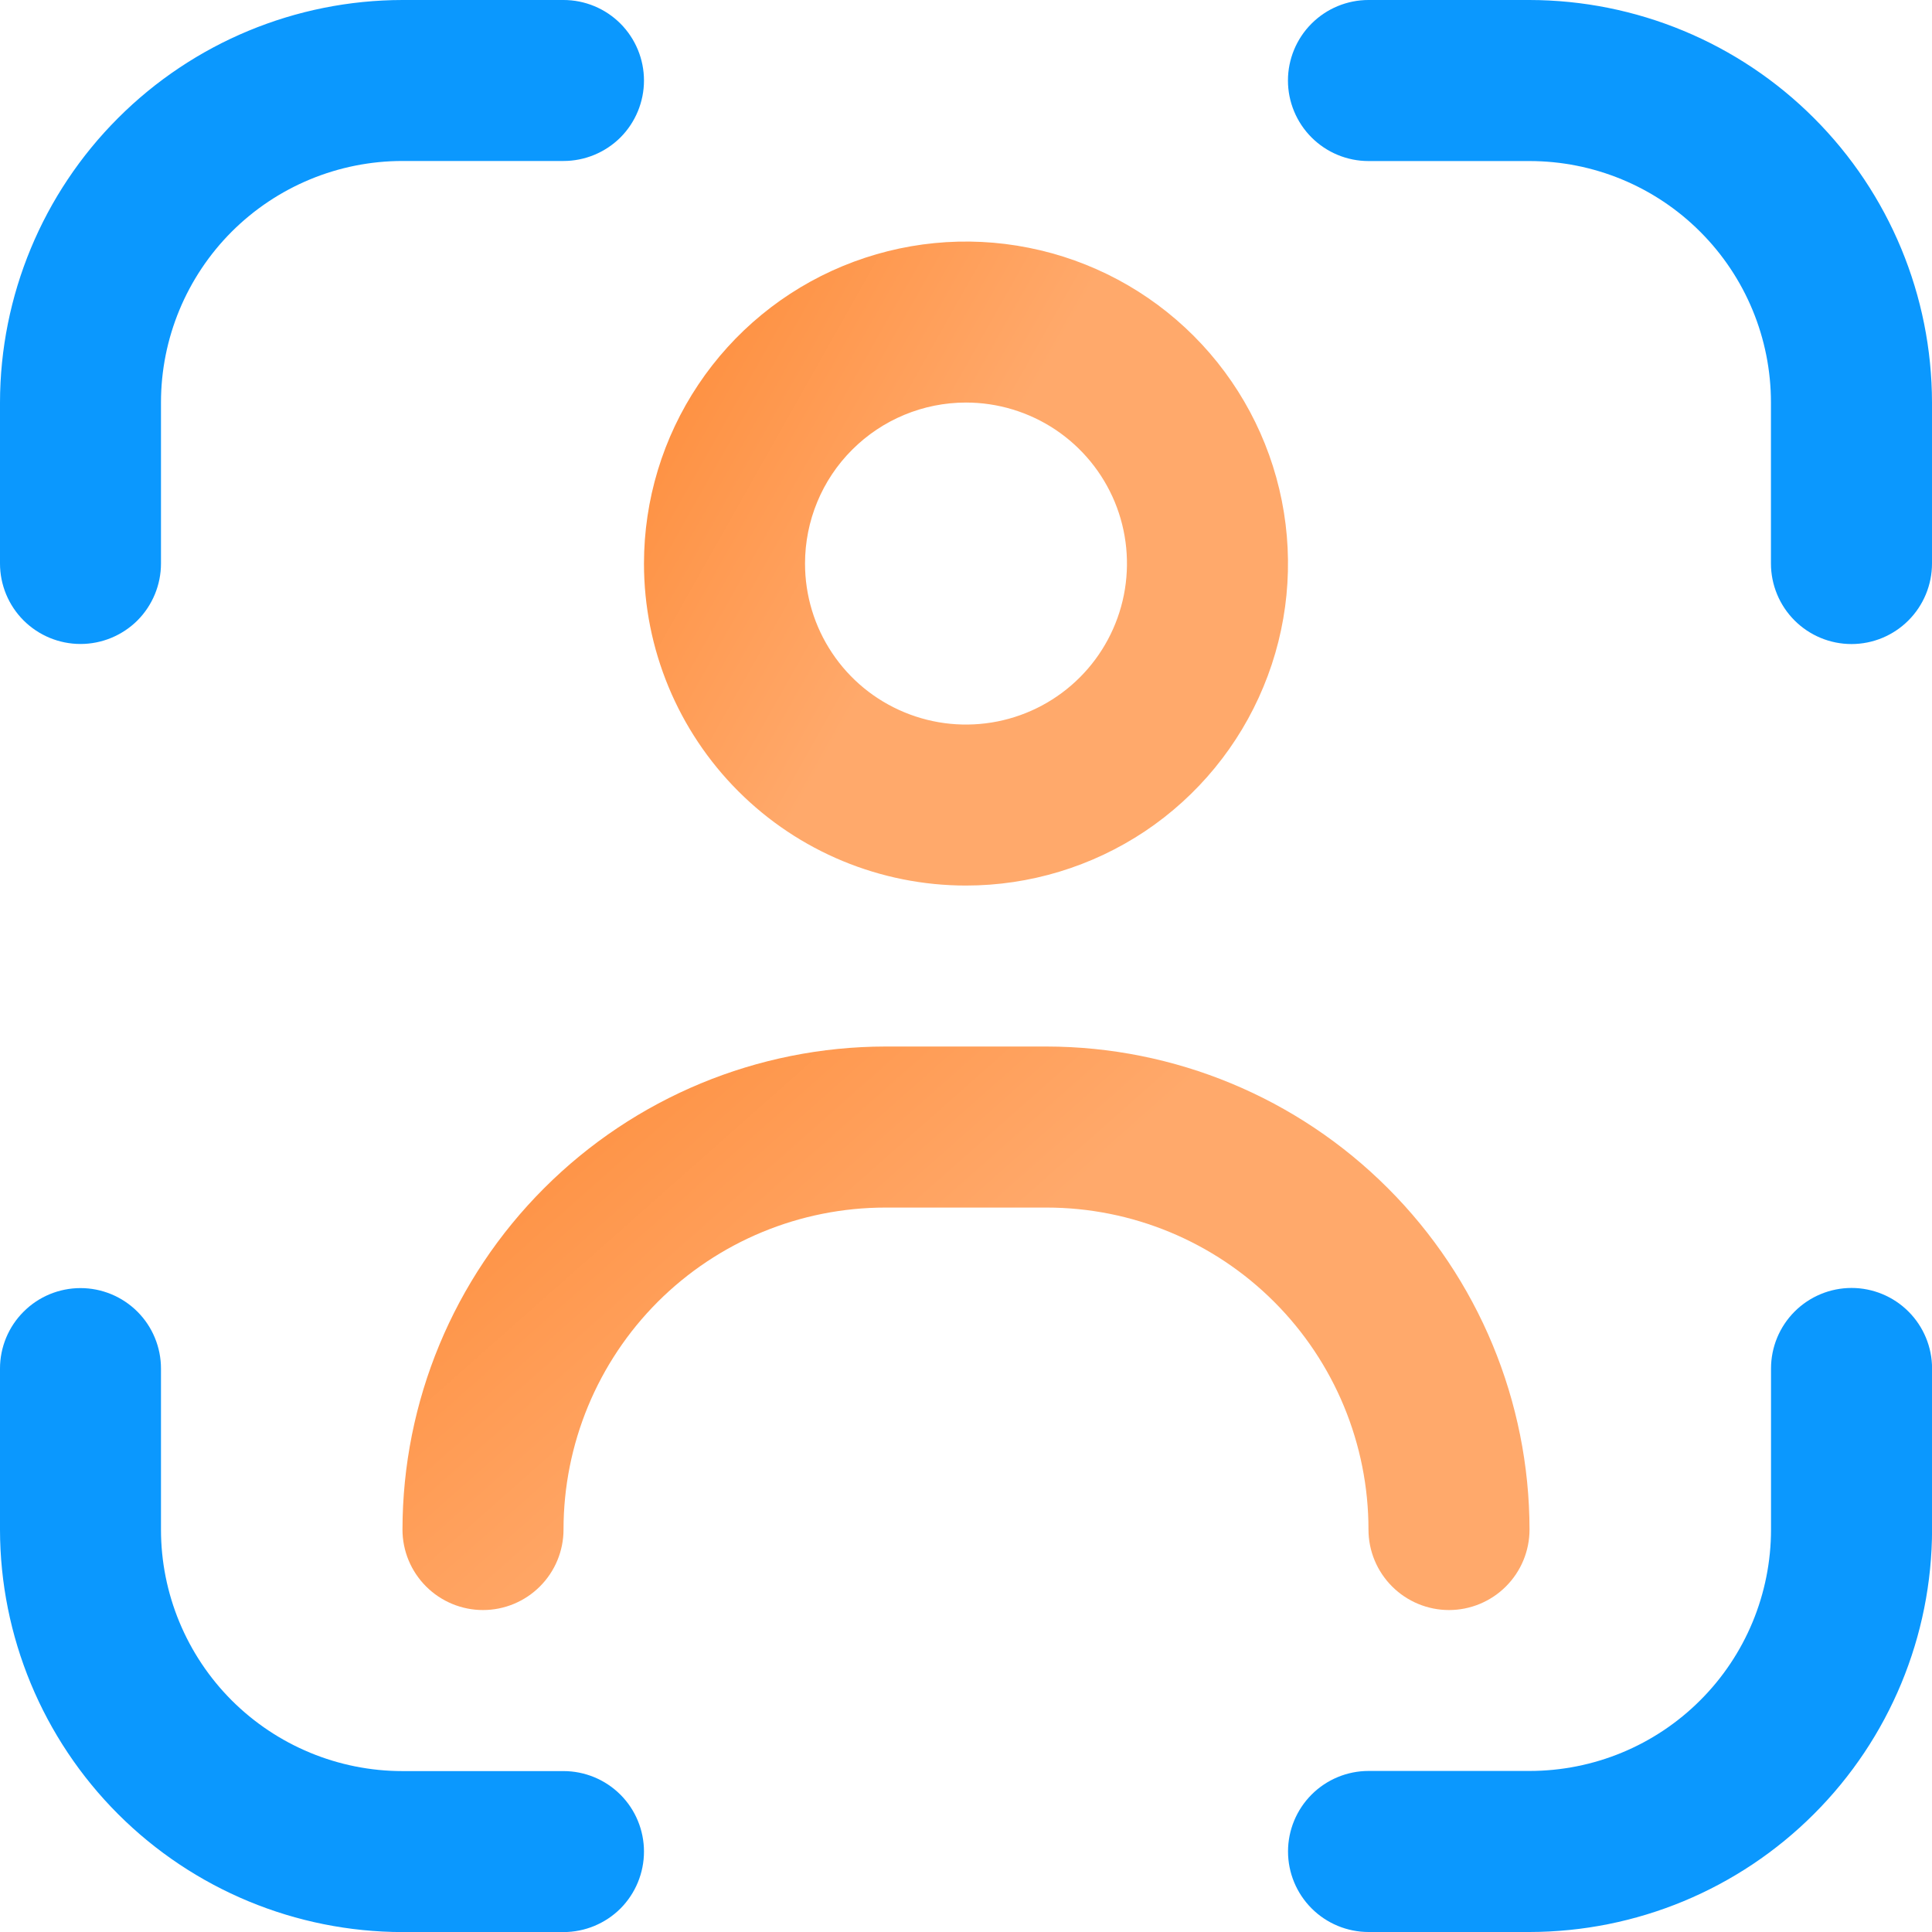 <svg preserveAspectRatio="none" width="100%" height="100%" overflow="visible" style="display: block;" viewBox="0 0 28 28" fill="none" xmlns="http://www.w3.org/2000/svg">
<g id="free-icon-font-mode-portrait-3917452 1" clip-path="url(#clip0_2138_2008)">
<path id="Vector" d="M26.834 18.666C26.525 18.666 26.228 18.789 26.009 19.008C25.79 19.227 25.667 19.524 25.667 19.833V22.166C25.667 23.095 25.299 23.985 24.642 24.641C23.986 25.298 23.096 25.666 22.167 25.666H19.834C19.525 25.666 19.228 25.789 19.009 26.008C18.79 26.227 18.667 26.524 18.667 26.833C18.667 27.142 18.79 27.439 19.009 27.658C19.228 27.877 19.525 28 19.834 28H22.167C23.714 27.998 25.197 27.383 26.29 26.289C27.384 25.196 27.999 23.713 28.001 22.166V19.833C28.001 19.524 27.878 19.227 27.659 19.008C27.44 18.789 27.143 18.666 26.834 18.666Z" fill="#0B98FE"/>
<path id="Vector_2" d="M1.167 9.333C1.476 9.333 1.773 9.21 1.992 8.992C2.21 8.773 2.333 8.476 2.333 8.167V5.833C2.333 4.905 2.702 4.015 3.358 3.358C4.015 2.702 4.905 2.333 5.833 2.333H8.167C8.476 2.333 8.773 2.21 8.992 1.992C9.21 1.773 9.333 1.476 9.333 1.167C9.333 0.857 9.21 0.561 8.992 0.342C8.773 0.123 8.476 0 8.167 0L5.833 0C4.287 0.002 2.804 0.617 1.711 1.711C0.617 2.804 0.002 4.287 0 5.833L0 8.167C0 8.476 0.123 8.773 0.342 8.992C0.561 9.21 0.857 9.333 1.167 9.333Z" fill="#0B98FE"/>
<path id="Vector_3" d="M8.167 25.668H5.833C4.905 25.668 4.015 25.299 3.358 24.643C2.702 23.986 2.333 23.096 2.333 22.168V19.834C2.333 19.525 2.21 19.228 1.992 19.01C1.773 18.791 1.476 18.668 1.167 18.668C0.857 18.668 0.56 18.791 0.342 19.01C0.123 19.228 -3.47381e-05 19.525 -3.47381e-05 19.834L-3.47381e-05 22.168C0.002 23.714 0.617 25.197 1.711 26.291C2.804 27.384 4.287 27.999 5.833 28.001H8.167C8.476 28.001 8.773 27.878 8.992 27.66C9.21 27.441 9.333 27.144 9.333 26.834C9.333 26.525 9.21 26.228 8.992 26.01C8.773 25.791 8.476 25.668 8.167 25.668Z" fill="#0B98FE"/>
<path id="Vector_4" d="M22.166 0L19.833 0C19.524 0 19.227 0.123 19.008 0.342C18.789 0.561 18.666 0.858 18.666 1.167C18.666 1.476 18.789 1.773 19.008 1.992C19.227 2.211 19.524 2.334 19.833 2.334H22.166C23.095 2.334 23.985 2.702 24.641 3.359C25.298 4.015 25.666 4.905 25.666 5.834V8.167C25.666 8.476 25.789 8.773 26.008 8.992C26.227 9.211 26.524 9.334 26.833 9.334C27.143 9.334 27.439 9.211 27.658 8.992C27.877 8.773 28 8.476 28 8.167V5.834C27.998 4.287 27.383 2.804 26.289 1.711C25.196 0.617 23.713 0.002 22.166 0Z" fill="#0B98FE"/>
<path id="Vector_5" d="M14 12.834C14.923 12.834 15.825 12.56 16.593 12.048C17.36 11.535 17.958 10.806 18.311 9.953C18.665 9.101 18.757 8.162 18.577 7.257C18.397 6.352 17.952 5.52 17.3 4.868C16.647 4.215 15.816 3.771 14.91 3.591C14.005 3.41 13.067 3.503 12.214 3.856C11.361 4.209 10.633 4.807 10.12 5.575C9.607 6.342 9.333 7.245 9.333 8.168C9.333 9.405 9.825 10.592 10.7 11.467C11.575 12.343 12.762 12.834 14 12.834ZM14 5.834C14.461 5.834 14.912 5.971 15.296 6.227C15.68 6.484 15.979 6.848 16.156 7.275C16.332 7.701 16.378 8.17 16.288 8.623C16.198 9.075 15.976 9.491 15.65 9.817C15.323 10.144 14.908 10.366 14.455 10.456C14.002 10.546 13.533 10.5 13.107 10.323C12.681 10.147 12.316 9.848 12.06 9.464C11.803 9.08 11.667 8.629 11.667 8.168C11.667 7.549 11.912 6.955 12.35 6.518C12.788 6.08 13.381 5.834 14 5.834Z" fill="url(#paint0_linear_2138_2008)"/>
<path id="Vector_6" d="M21 23.334C21.309 23.334 21.606 23.211 21.825 22.992C22.044 22.773 22.167 22.477 22.167 22.167C22.165 20.311 21.427 18.532 20.114 17.22C18.802 15.907 17.023 15.169 15.167 15.167H12.833C10.977 15.169 9.198 15.907 7.886 17.22C6.573 18.532 5.835 20.311 5.833 22.167C5.833 22.477 5.956 22.773 6.175 22.992C6.394 23.211 6.691 23.334 7 23.334C7.309 23.334 7.606 23.211 7.825 22.992C8.044 22.773 8.167 22.477 8.167 22.167C8.167 20.93 8.658 19.743 9.533 18.867C10.409 17.992 11.596 17.501 12.833 17.501H15.167C16.404 17.501 17.591 17.992 18.466 18.867C19.342 19.743 19.833 20.93 19.833 22.167C19.833 22.477 19.956 22.773 20.175 22.992C20.394 23.211 20.691 23.334 21 23.334Z" fill="url(#paint1_linear_2138_2008)"/>
</g>
<defs>
<linearGradient id="paint0_linear_2138_2008" x1="9.507" y1="3.501" x2="14.592" y2="6.37" gradientUnits="userSpaceOnUse">
<stop stop-color="#FE8A36"/>
<stop offset="1" stop-color="#FFA96B"/>
</linearGradient>
<linearGradient id="paint1_linear_2138_2008" x1="6.137" y1="15.167" x2="11.297" y2="20.991" gradientUnits="userSpaceOnUse">
<stop stop-color="#FE8A36"/>
<stop offset="1" stop-color="#FFA96B"/>
</linearGradient>
<clipPath id="clip0_2138_2008">
<rect width="28" height="28" fill="white"/>
</clipPath>
</defs>
</svg>
